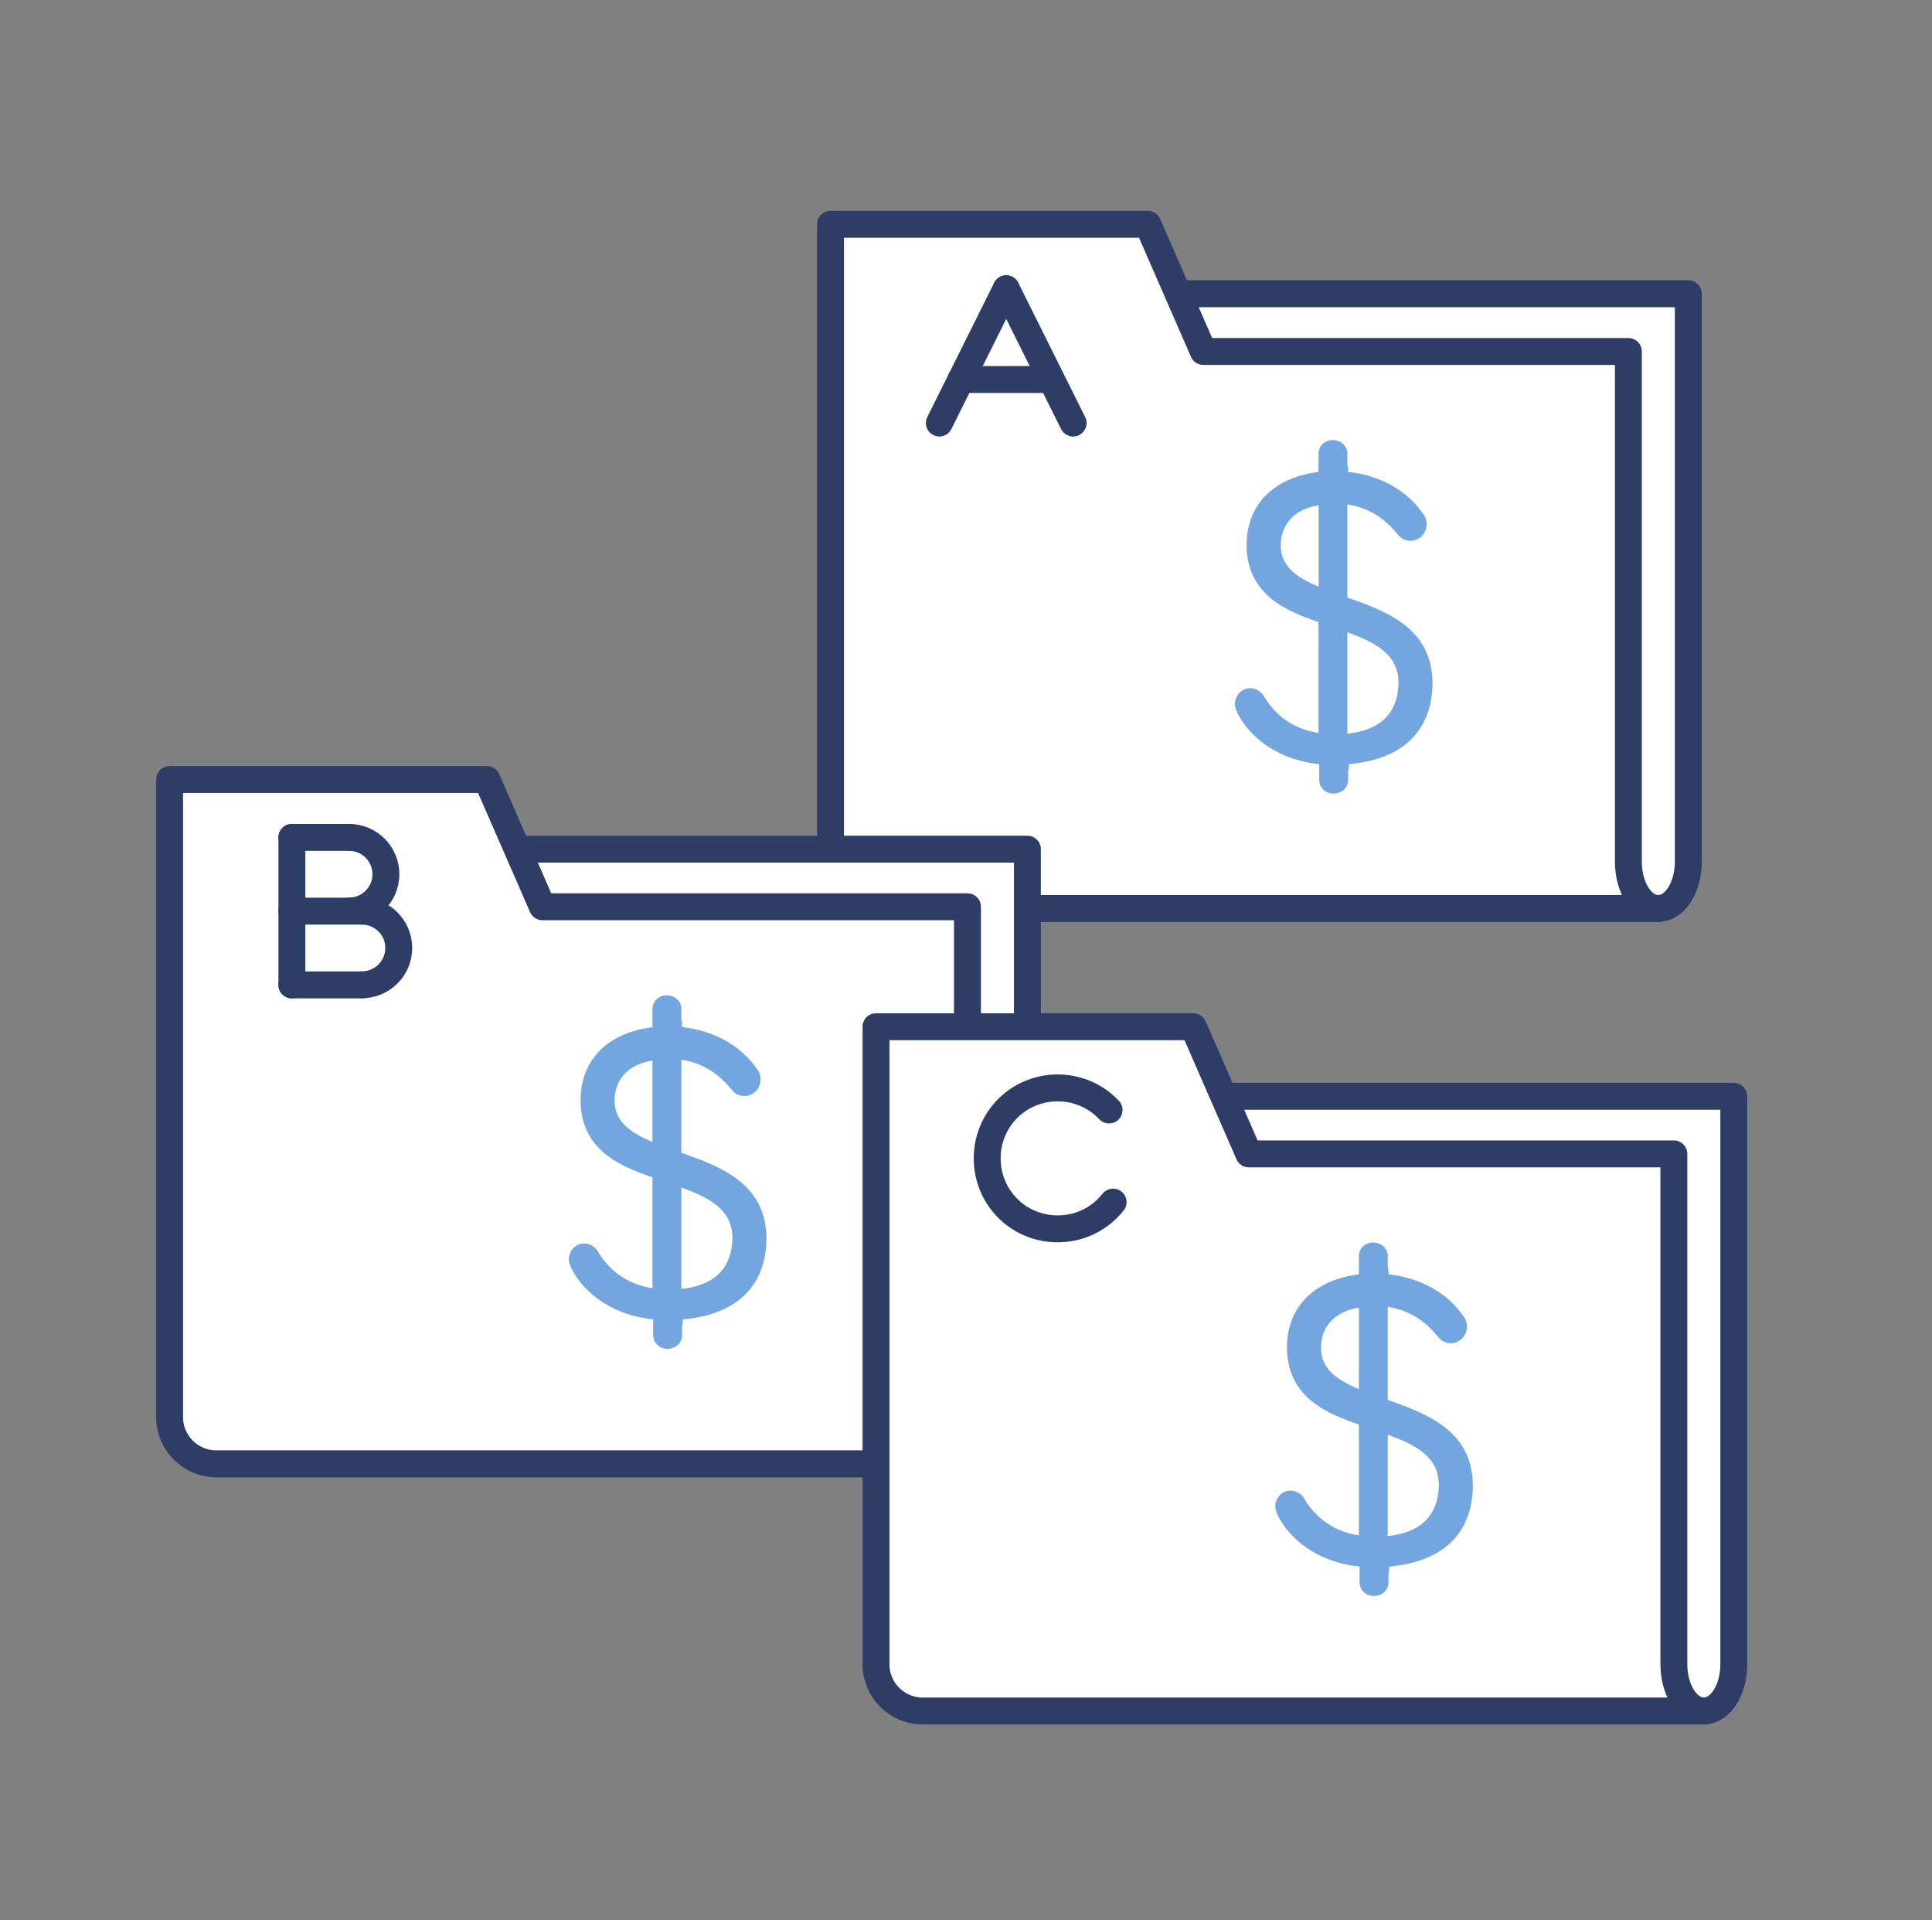 <?xml version="1.0" encoding="UTF-8"?><svg id="a" xmlns="http://www.w3.org/2000/svg" viewBox="0 0 158 157"><rect x="0" y="0" width="158" height="157" fill="#808080" stroke="none"/><defs><style>.c{fill:#73a5de;stroke:#73a5de;stroke-miterlimit:10;stroke-width:.5px;}.d{fill:#fff;}.d,.e{stroke:#2e3d66;stroke-linecap:round;stroke-linejoin:round;stroke-width:2.2px;}.e{fill:none;}</style></defs><path class="d" d="M135.62,74.28c1.35,0,2.45-1.71,2.45-3.82V24.02s-66.43,0-66.43,0v50.26h63.98"/><path class="d" d="M135.62,74.28h-63.87c-2.12,0-3.83-1.71-3.83-3.82V18.34h25.95l4.54,10.4h34.76v41.73c0,2.11,1.1,3.82,2.45,3.82Z"/><line class="d" x1="76.82" y1="34.59" x2="82.29" y2="23.61"/><line class="d" x1="87.76" y1="34.59" x2="82.29" y2="23.61"/><line class="d" x1="78.59" y1="31.03" x2="85.88" y2="31.03"/><path class="c" d="M109.94,49.02v-8.06c2.28.25,3.66,1.48,4.56,2.58.24.31.54.43.84.43.6,0,1.08-.49,1.08-1.11,0-.25-.06-.43-.18-.61-1.26-1.91-3.48-3.2-6.24-3.44v-.48c0-.1,0-.16-.06-.26v-1c0-.47-.42-.84-.96-.84-.48,0-.9.37-.9.84v1.74c-4.02.43-5.88,2.83-5.88,5.72,0,3.81,2.88,5.17,5.88,6.15v9.53c-2.4-.25-4.02-1.6-4.92-3.14-.18-.31-.54-.55-.9-.55-.6,0-1.02.49-1.02,1.05,0,.18.06.31.18.62,1.02,2.03,3.42,3.81,6.72,4.06v1.55c0,.47.42.84.9.84.54,0,.96-.37.96-.84v-.89c.06-.05.06-.16.06-.26v-.4c4.38-.31,6.84-2.52,6.84-6.46-.06-4.3-3.66-5.6-6.96-6.76ZM108.09,48.34c-2.04-.8-3.6-1.78-3.6-3.75,0-1.66,1.02-3.26,3.6-3.57v7.32ZM109.94,60.27v-8.92c2.52.86,4.68,1.91,4.68,4.49-.06,2.71-1.68,4.18-4.68,4.43Z"/><path class="d" d="M81.57,119.69c1.35,0,2.45-1.71,2.45-3.82v-46.44s-66.43,0-66.43,0v50.26h63.98"/><path class="d" d="M81.57,119.69H17.7c-2.12,0-3.83-1.71-3.83-3.82v-52.13h25.95l4.54,10.4h34.76v41.73c0,2.11,1.1,3.82,2.45,3.82Z"/><line class="e" x1="23.87" y1="80.53" x2="23.87" y2="68.47"/><path class="e" d="M28.55,68.47c1.66,0,3.01,1.35,3.01,3.01s-1.35,3.01-3.01,3.01"/><path class="e" d="M29.6,74.5c1.66,0,3.01,1.35,3.01,3.01s-1.35,3.01-3.01,3.01"/><line class="e" x1="23.87" y1="68.47" x2="28.55" y2="68.47"/><line class="e" x1="23.87" y1="74.5" x2="29.6" y2="74.5"/><line class="e" x1="23.87" y1="80.53" x2="29.6" y2="80.53"/><path class="c" d="M55.47,94.42v-8.06c2.28.25,3.66,1.48,4.56,2.58.24.31.54.43.84.43.6,0,1.08-.49,1.08-1.11,0-.25-.06-.43-.18-.61-1.26-1.91-3.48-3.2-6.24-3.44v-.48c0-.1,0-.16-.06-.26v-1c0-.47-.42-.84-.96-.84-.48,0-.9.37-.9.84v1.74c-4.02.43-5.88,2.83-5.88,5.72,0,3.81,2.88,5.17,5.88,6.15v9.53c-2.4-.25-4.02-1.6-4.92-3.14-.18-.31-.54-.55-.9-.55-.6,0-1.02.49-1.02,1.05,0,.18.06.31.18.62,1.02,2.03,3.42,3.81,6.72,4.06v1.55c0,.47.42.84.9.84.54,0,.96-.37.96-.84v-.89c.06-.05.06-.16.06-.26v-.4c4.38-.31,6.84-2.52,6.84-6.46-.06-4.3-3.66-5.6-6.96-6.76ZM53.61,93.74c-2.04-.8-3.6-1.78-3.6-3.75,0-1.66,1.02-3.26,3.6-3.57v7.32ZM55.47,105.67v-8.92c2.52.86,4.68,1.91,4.68,4.49-.06,2.71-1.68,4.18-4.68,4.43Z"/><path class="d" d="M139.34,139.9c1.35,0,2.45-1.71,2.45-3.82v-46.44s-66.43,0-66.43,0v50.26h63.98"/><path class="d" d="M139.34,139.9h-63.87c-2.12,0-3.83-1.71-3.83-3.82v-52.13h25.95l4.54,10.4h34.76v41.73c0,2.11,1.1,3.82,2.45,3.82Z"/><path class="e" d="M91.03,98.29c-.18.22-.37.43-.58.63-2.31,2.17-5.99,2.06-8.16-.25s-2.06-5.99.25-8.16c2.31-2.17,5.99-2.06,8.16.25"/><path class="c" d="M113.24,114.63v-8.06c2.28.25,3.66,1.48,4.56,2.58.24.31.54.43.84.43.6,0,1.08-.49,1.08-1.11,0-.25-.06-.43-.18-.61-1.26-1.91-3.48-3.2-6.24-3.44v-.48c0-.1,0-.16-.06-.26v-1c0-.47-.42-.84-.96-.84-.48,0-.9.37-.9.84v1.74c-4.02.43-5.88,2.83-5.88,5.72,0,3.81,2.88,5.17,5.88,6.15v9.53c-2.4-.25-4.02-1.6-4.92-3.14-.18-.31-.54-.55-.9-.55-.6,0-1.02.49-1.02,1.05,0,.18.06.31.18.62,1.02,2.03,3.42,3.81,6.72,4.06v1.55c0,.47.42.84.9.84.54,0,.96-.37.96-.84v-.89c.06-.05.06-.16.06-.26v-.4c4.38-.31,6.84-2.52,6.84-6.46-.06-4.3-3.66-5.6-6.96-6.76ZM111.38,113.95c-2.04-.8-3.6-1.78-3.6-3.75,0-1.66,1.02-3.26,3.6-3.57v7.32ZM113.24,125.88v-8.92c2.52.86,4.68,1.91,4.68,4.49-.06,2.71-1.68,4.18-4.68,4.43Z"/></svg>